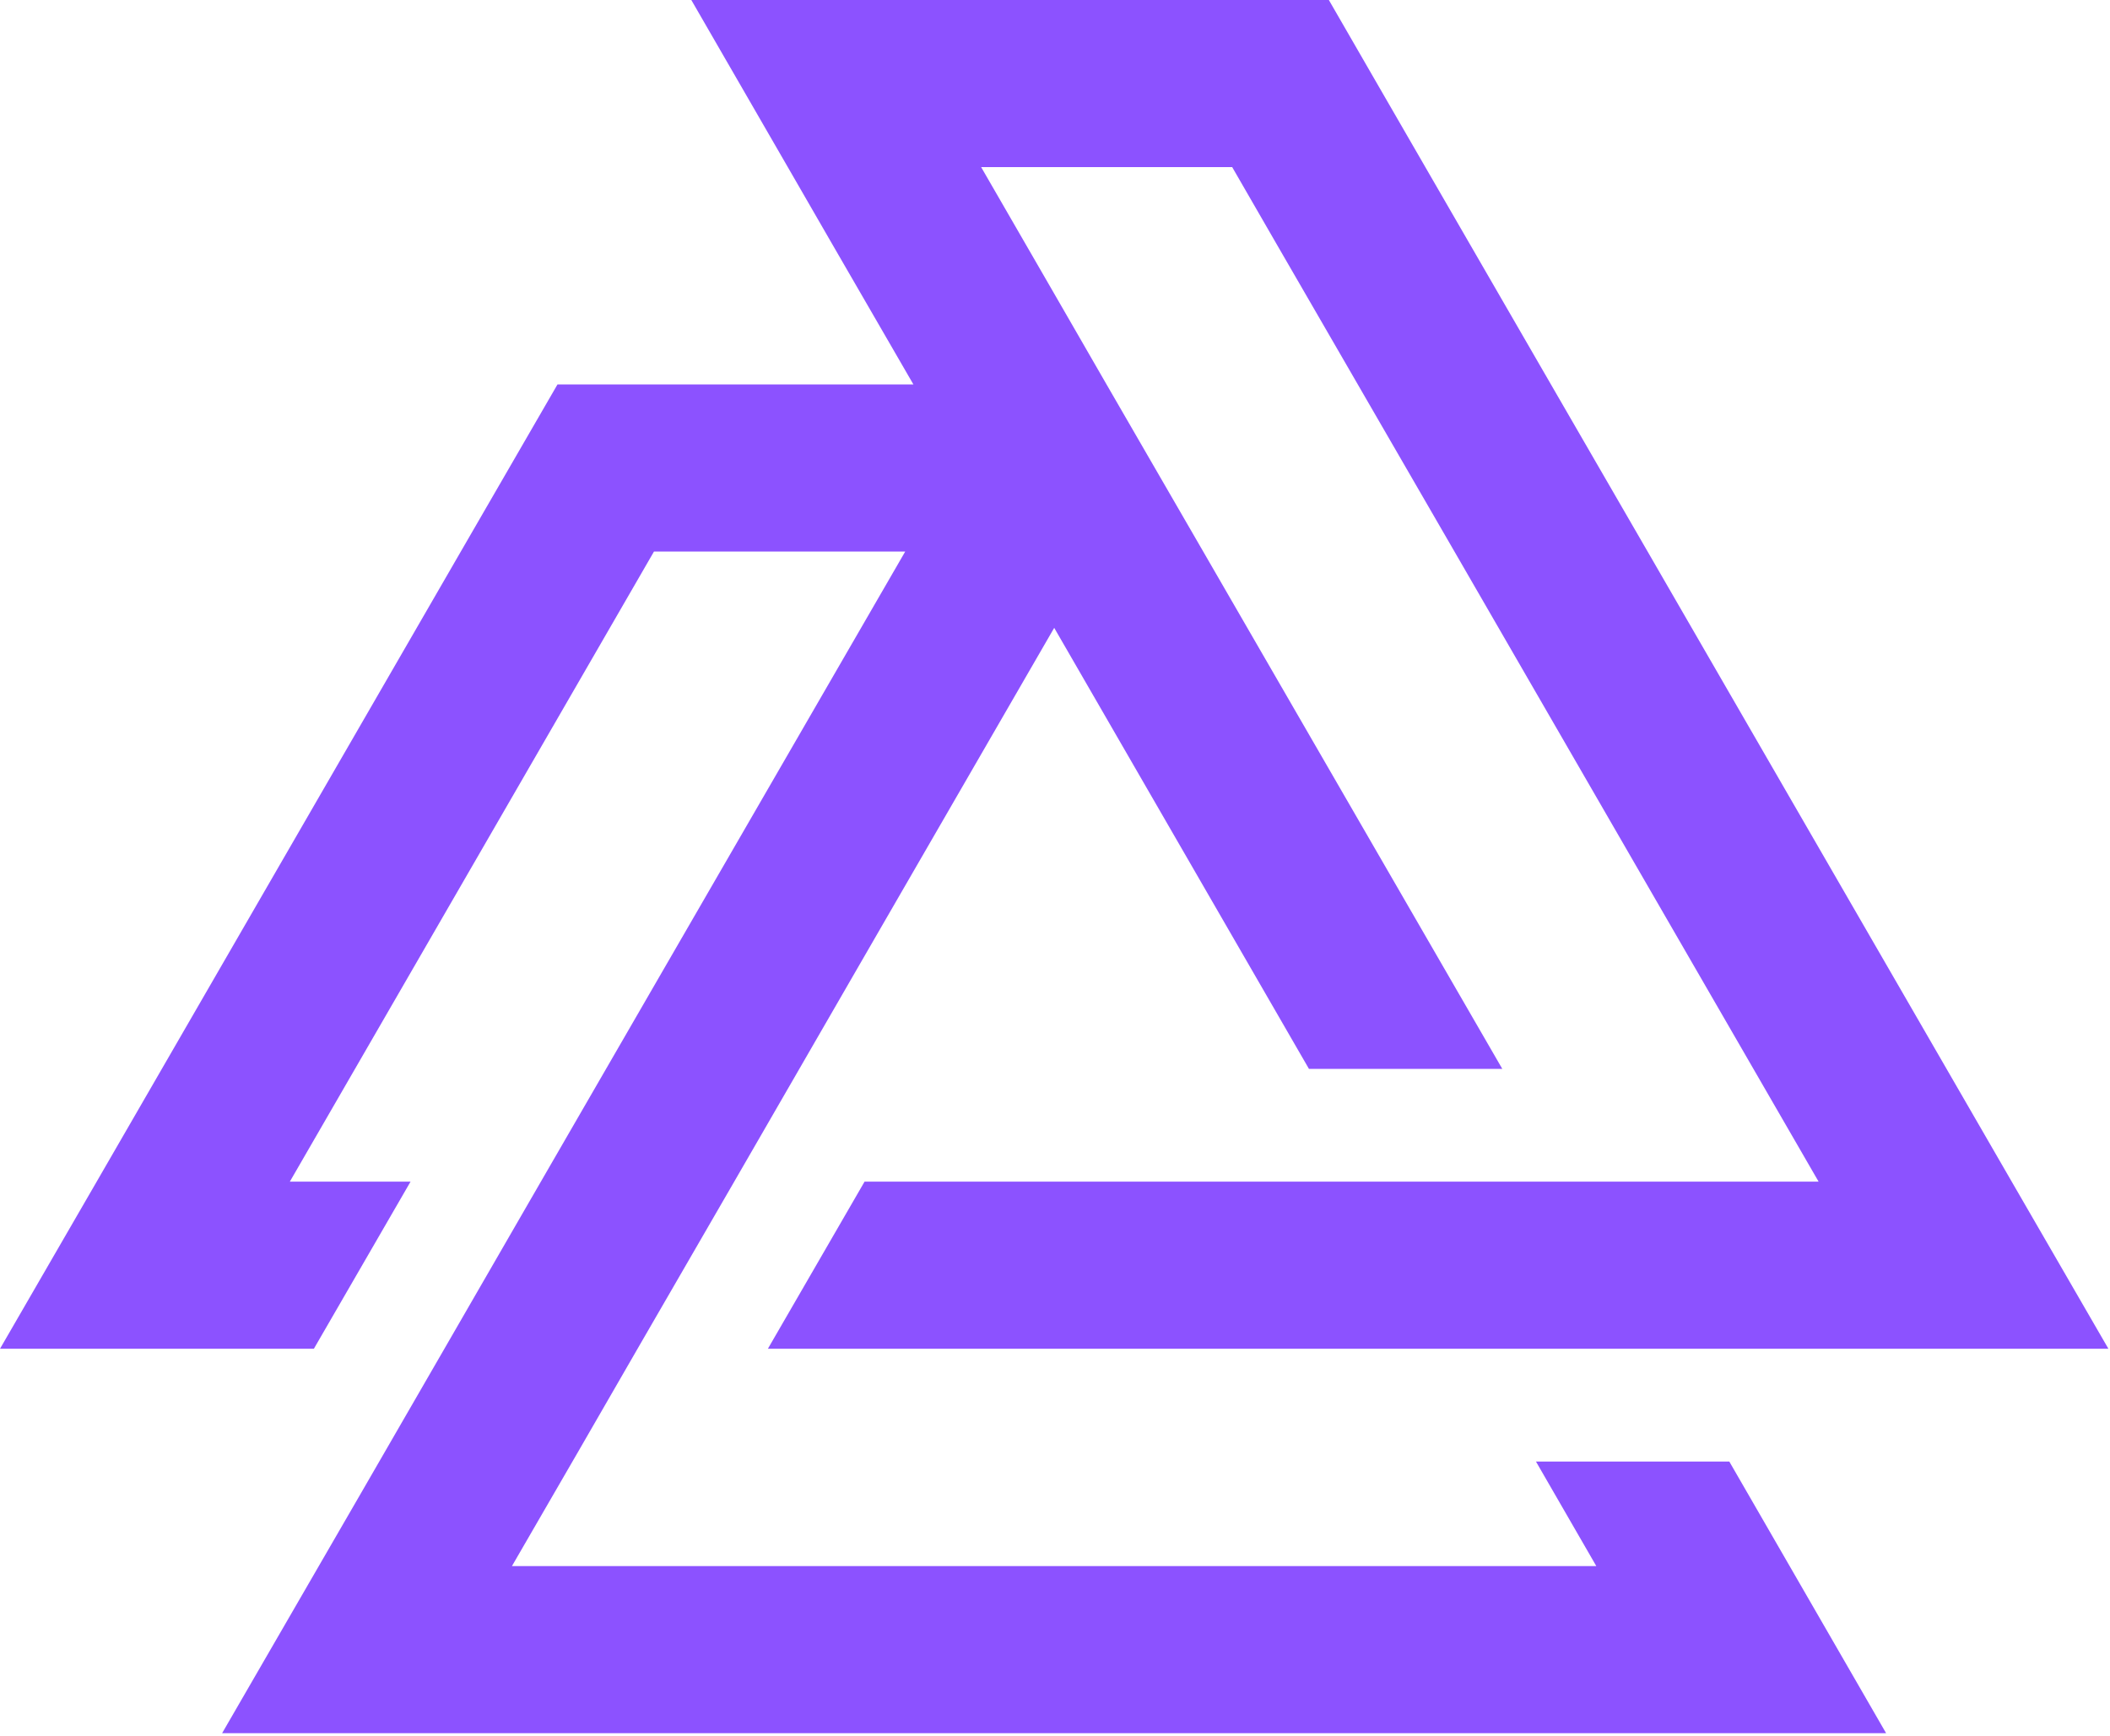 <svg width="423" height="348" viewBox="0 0 423 348" fill="none" xmlns="http://www.w3.org/2000/svg">
<path fill-rule="evenodd" clip-rule="evenodd" d="M346.68 293.017H307.918L320.02 313.984H102.628L116.002 290.879L127.811 270.409L147.192 236.907L175.299 188.231L211.341 125.872L262.409 214.294H301.171L241.218 110.583L230.682 92.37L221.837 77.076L211.341 58.869L196.693 33.502H247.02L255.866 48.835L272.204 77.076L291.585 110.583L364.584 236.907H173.32L153.939 270.409H422.682L403.301 236.907L330.307 110.583L310.926 77.076L285.743 33.502L275.247 15.334L266.401 0H138.59L147.441 15.334L157.932 33.502L166.777 48.835L183.115 77.076H111.761L92.38 110.583L19.381 236.907L0 270.409H62.921L82.302 236.907H58.103L131.102 110.583H181.469L131.719 196.619L108.43 236.907L89.089 270.409L72.423 299.266L63.906 313.984L44.525 347.485H378.118L358.782 313.984L346.68 293.017Z" fill="#8C52FF"/>
</svg>

